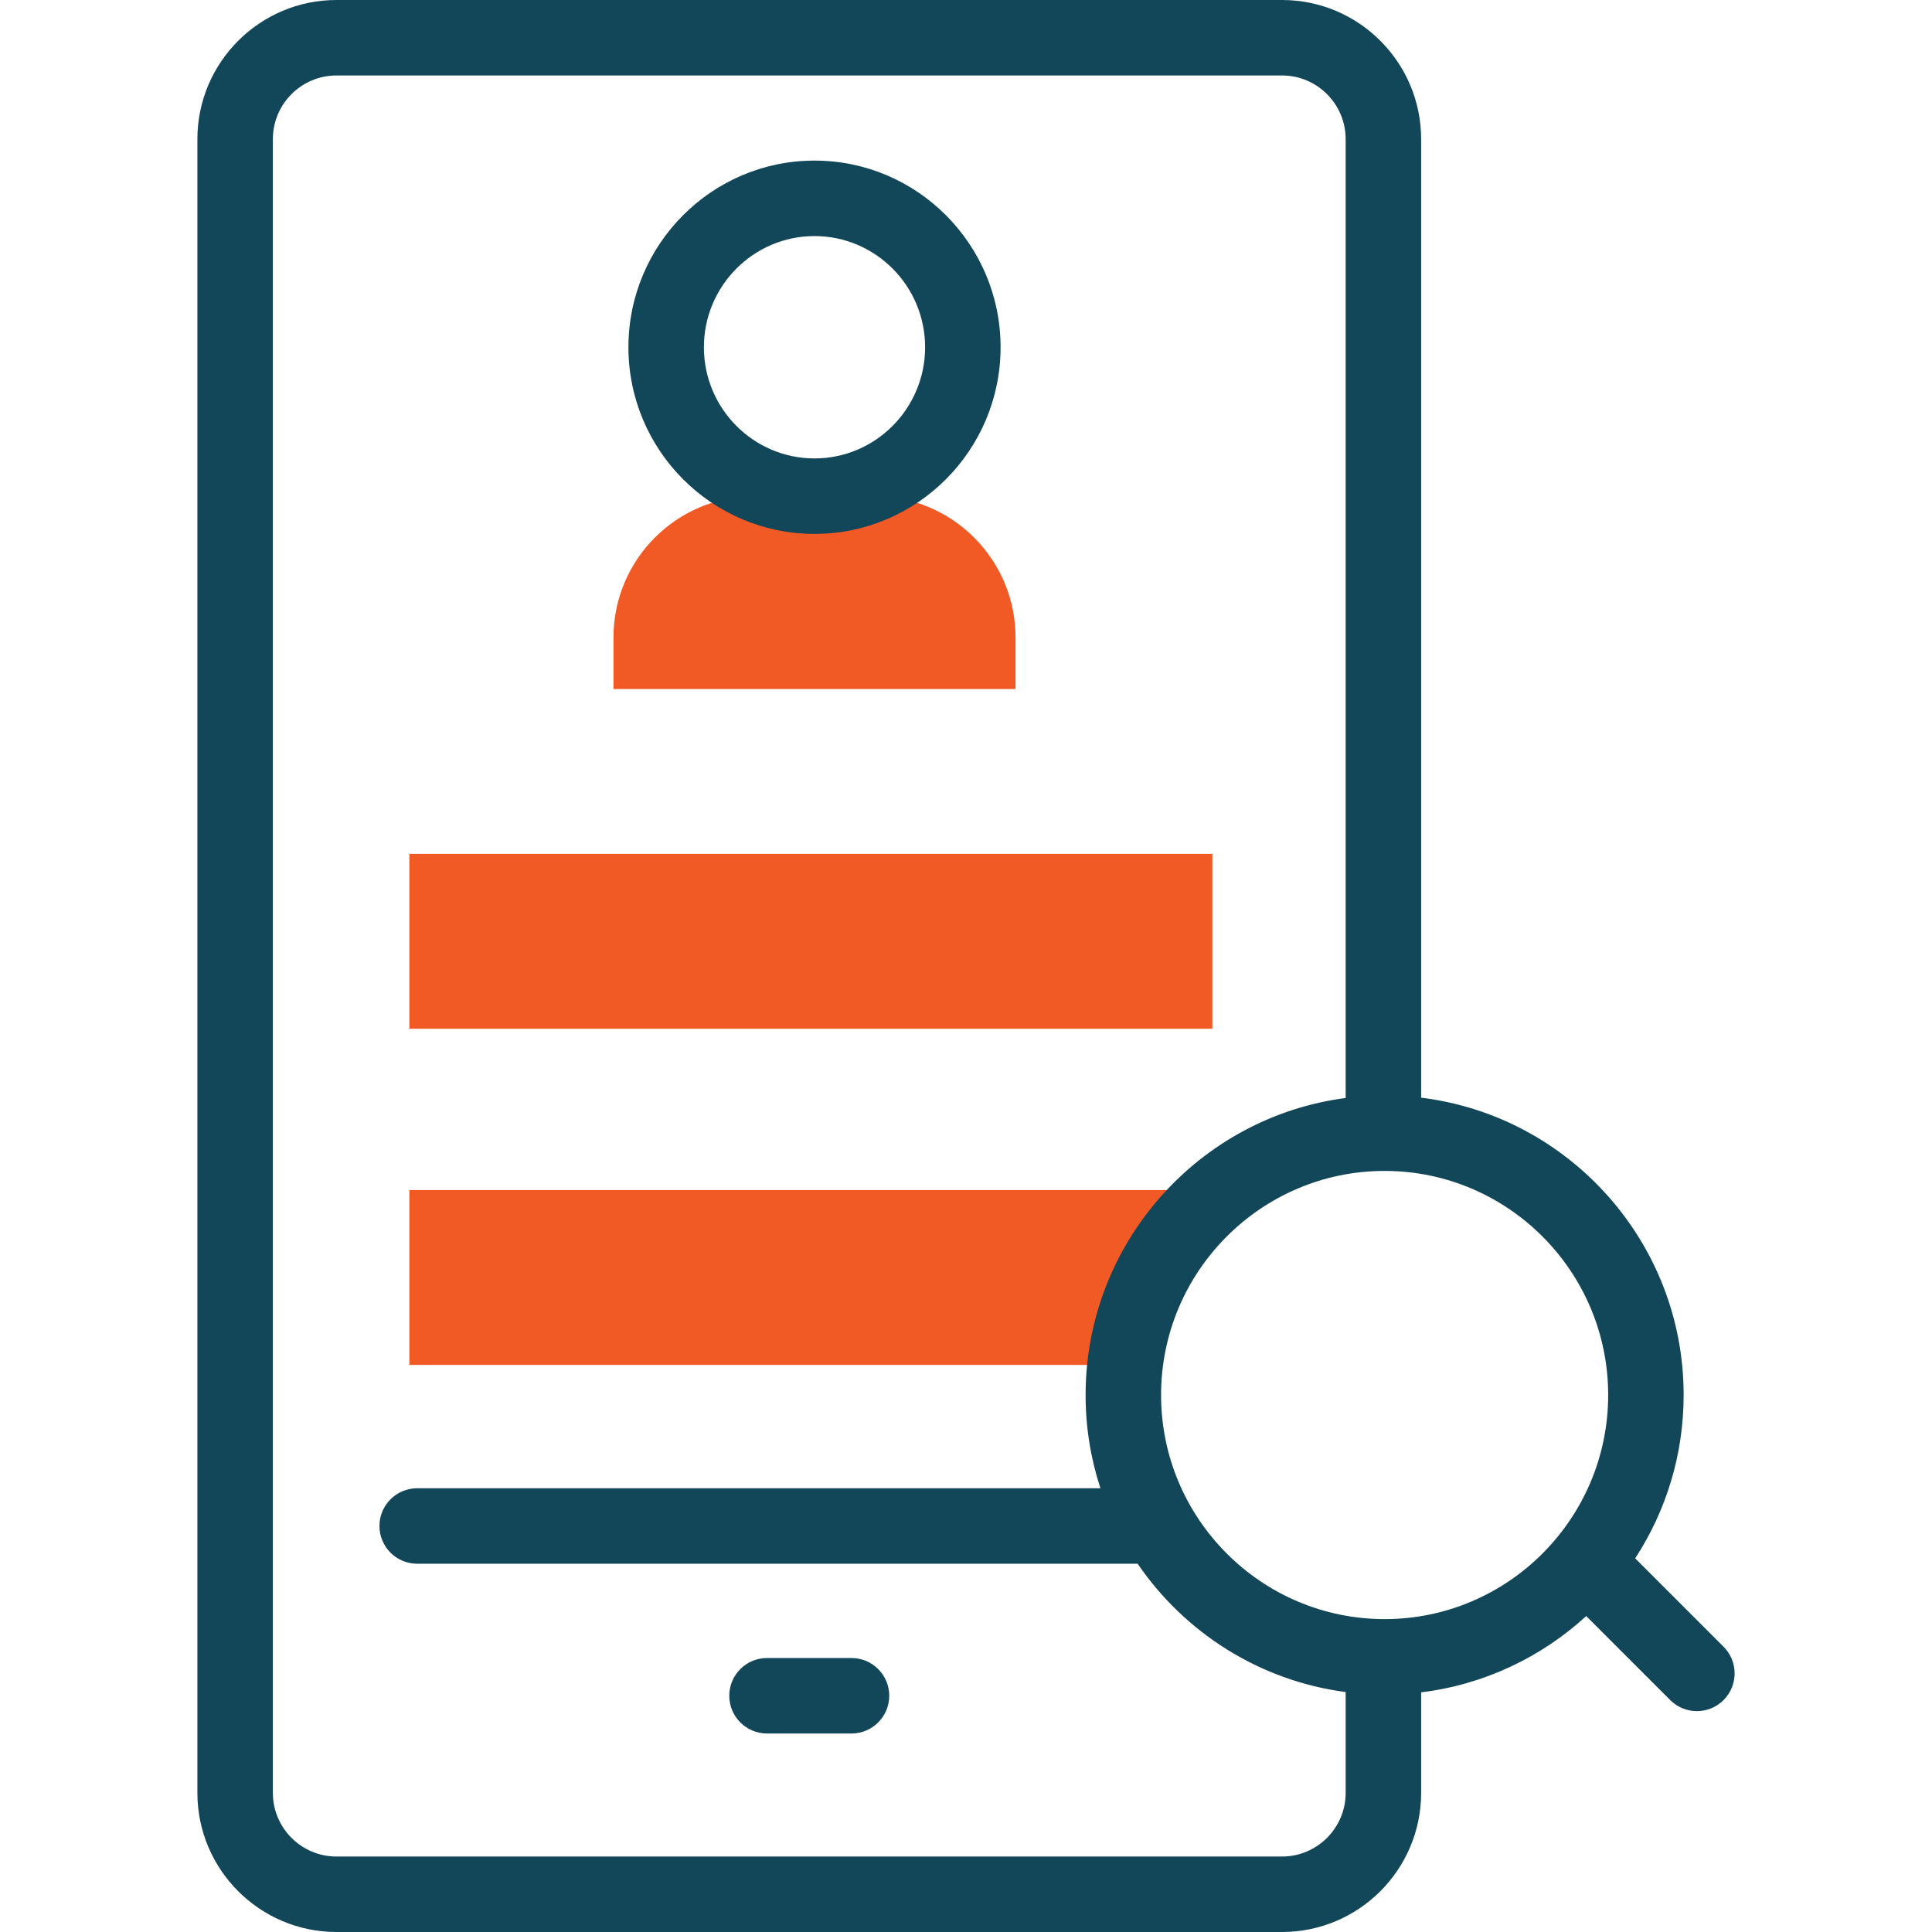 <svg xmlns="http://www.w3.org/2000/svg" width="512" height="512" viewBox="0 0 512 512" fill="none"><path d="M269.129 182.604H162.578V168.957C162.578 148.263 179.354 131.487 200.048 131.487H231.66C252.354 131.487 269.13 148.263 269.13 168.957V182.604H269.129Z" fill="#F15A25"></path><path d="M108.484 226.281H321.289V272.629H108.484V226.281Z" fill="#F15A25"></path><path d="M321.289 317.519V315.373H108.484V361.721H298.148C300.152 344.158 308.701 328.588 321.289 317.519Z" fill="#F15A25"></path><path d="M215.852 141.487C243.043 141.487 265.165 119.299 265.165 92.023C265.165 64.749 243.043 42.56 215.852 42.56C188.661 42.56 166.539 64.749 166.539 92.023C166.539 119.298 188.66 141.487 215.852 141.487ZM215.852 62.562C232.015 62.562 245.165 75.778 245.165 92.025C245.165 108.271 232.015 121.488 215.852 121.488C199.689 121.488 186.539 108.271 186.539 92.025C186.539 75.778 199.689 62.562 215.852 62.562Z" fill="#124659"></path><path d="M225.656 439.393H203.266C197.743 439.393 193.266 443.871 193.266 449.393C193.266 454.915 197.743 459.393 203.266 459.393H225.656C231.179 459.393 235.656 454.915 235.656 449.393C235.656 443.871 231.179 439.393 225.656 439.393Z" fill="#124659"></path><path d="M456.762 436.394L433.342 412.974C441.46 400.517 446.182 385.647 446.182 369.693C446.182 329.2 415.762 295.691 376.613 290.896V36.862C376.613 16.536 360.076 0 339.75 0H89.174C68.849 0 52.312 16.536 52.312 36.862V475.137C52.312 495.463 68.85 511.999 89.174 511.999H339.75C360.076 511.999 376.613 495.463 376.613 475.137V448.49C393.358 446.439 408.508 439.134 420.361 428.277L442.62 450.536C444.573 452.488 447.131 453.465 449.69 453.465C452.249 453.465 454.81 452.488 456.762 450.536C460.668 446.631 460.667 440.299 456.762 436.394ZM339.75 492H89.174C79.876 492 72.312 484.436 72.312 475.138V36.862C72.312 27.564 79.876 20 89.174 20H339.75C349.048 20 356.613 27.564 356.613 36.862V290.978C317.778 296.062 287.695 329.424 287.695 369.692C287.695 378.316 289.075 386.623 291.625 394.404H110.559C105.036 394.404 100.559 398.882 100.559 404.404C100.559 409.926 105.036 414.404 110.559 414.404H301.488C313.933 432.629 333.757 445.415 356.612 448.407V475.137C356.613 484.436 349.048 492 339.75 492ZM366.939 429.079C334.272 429.079 307.694 402.438 307.694 369.692C307.694 336.947 334.272 310.306 366.939 310.306C399.606 310.306 426.182 336.947 426.182 369.692C426.182 402.438 399.606 429.079 366.939 429.079Z" fill="#124659"></path></svg>